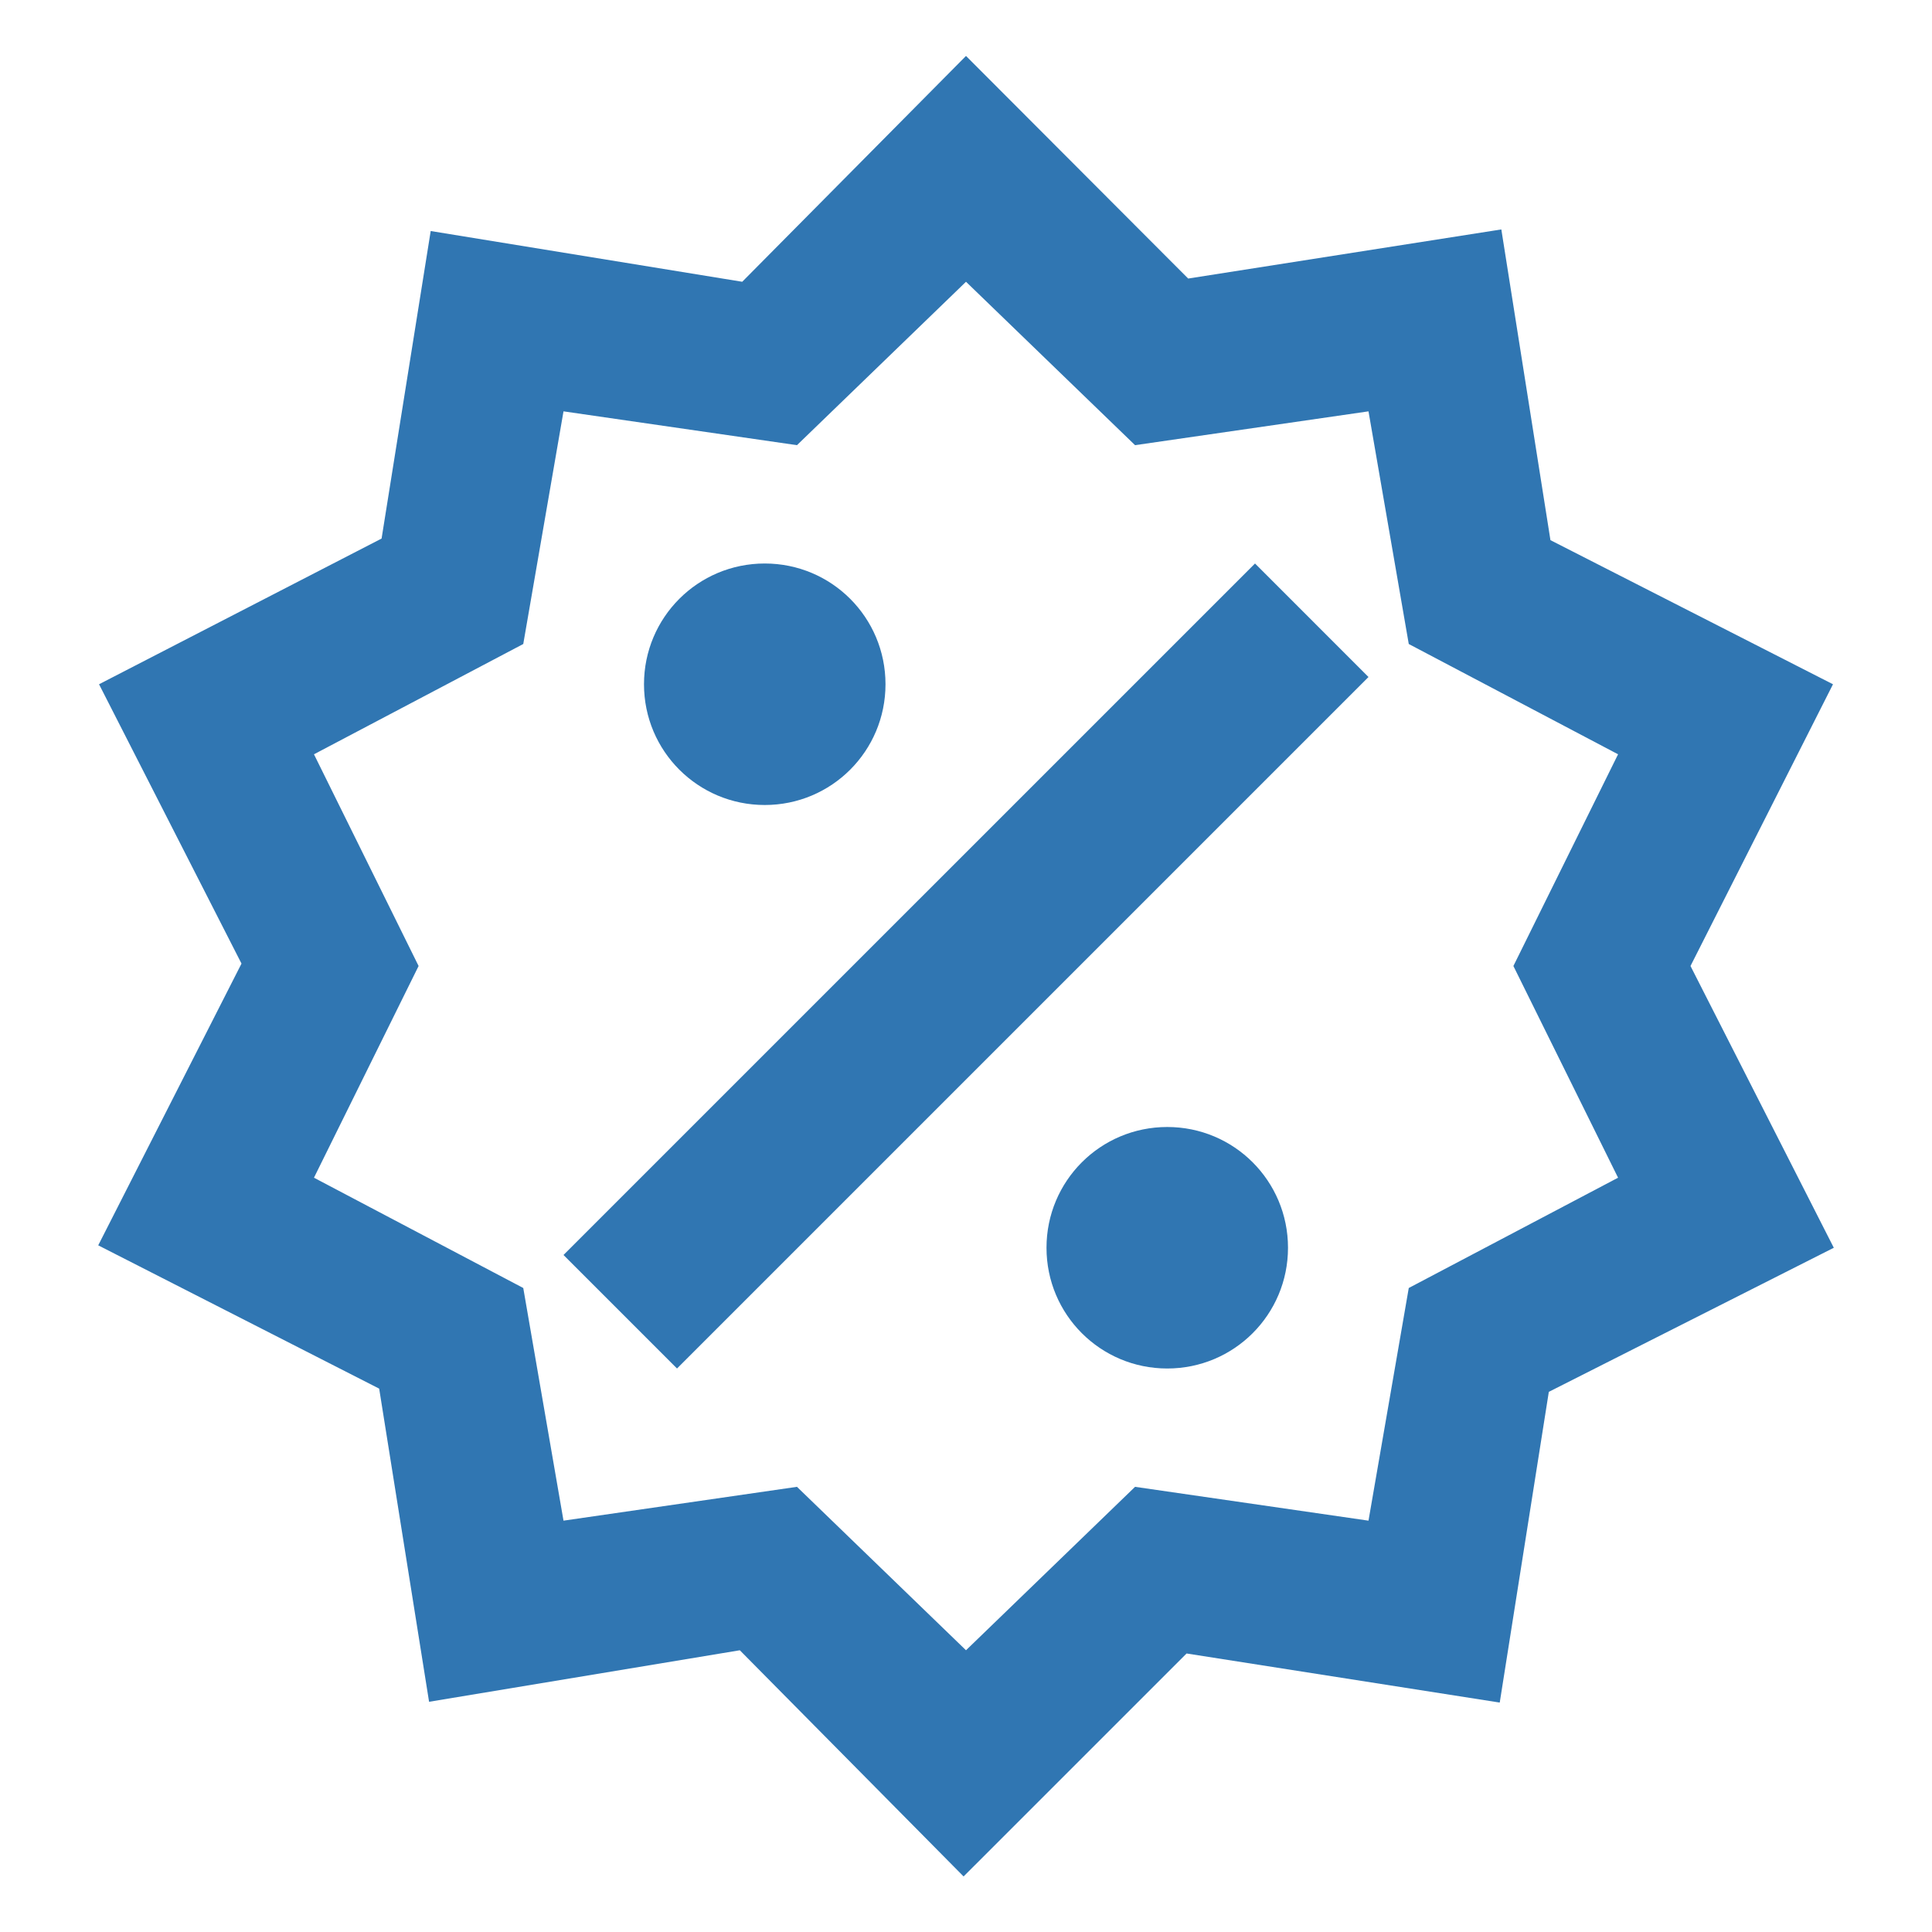 <svg width="69" height="69" viewBox="0 0 69 69" fill="none" xmlns="http://www.w3.org/2000/svg">
<path d="M27.313 20.125C29.699 20.125 31.625 22.051 31.625 24.438C31.625 26.824 29.699 28.75 27.313 28.75C24.927 28.75 23 26.824 23 24.438C23 22.051 24.927 20.125 27.313 20.125ZM41.688 40.25C44.074 40.25 46 42.176 46 44.563C46 46.949 44.074 48.875 41.688 48.875C39.302 48.875 37.375 46.949 37.375 44.563C37.375 42.176 39.302 40.25 41.688 40.25ZM24.179 48.875L20.125 44.821L44.822 20.125L48.875 24.179L24.179 48.875ZM53.619 8.194L55.373 19.291L65.464 24.438L60.375 34.5L65.493 44.563L55.315 49.709L53.562 60.806L42.378 59.053L34.414 67.016L26.422 58.938L15.324 60.778L13.542 49.594L3.508 44.476L8.625 34.414L3.537 24.438L13.628 19.234L15.382 8.251L26.508 10.063L34.5 1.998L42.435 9.948L53.619 8.194ZM57.788 26.939L50.313 23L48.875 14.691L40.538 15.899L34.5 10.063L28.463 15.899L20.125 14.691L18.688 23L11.213 26.939L14.95 34.5L11.213 42.061L18.688 46L20.125 54.309L28.463 53.101L34.5 58.938L40.538 53.101L48.875 54.309L50.313 46L57.788 42.061L54.05 34.5L57.788 26.939Z" fill="#3076B2"/>
</svg>
